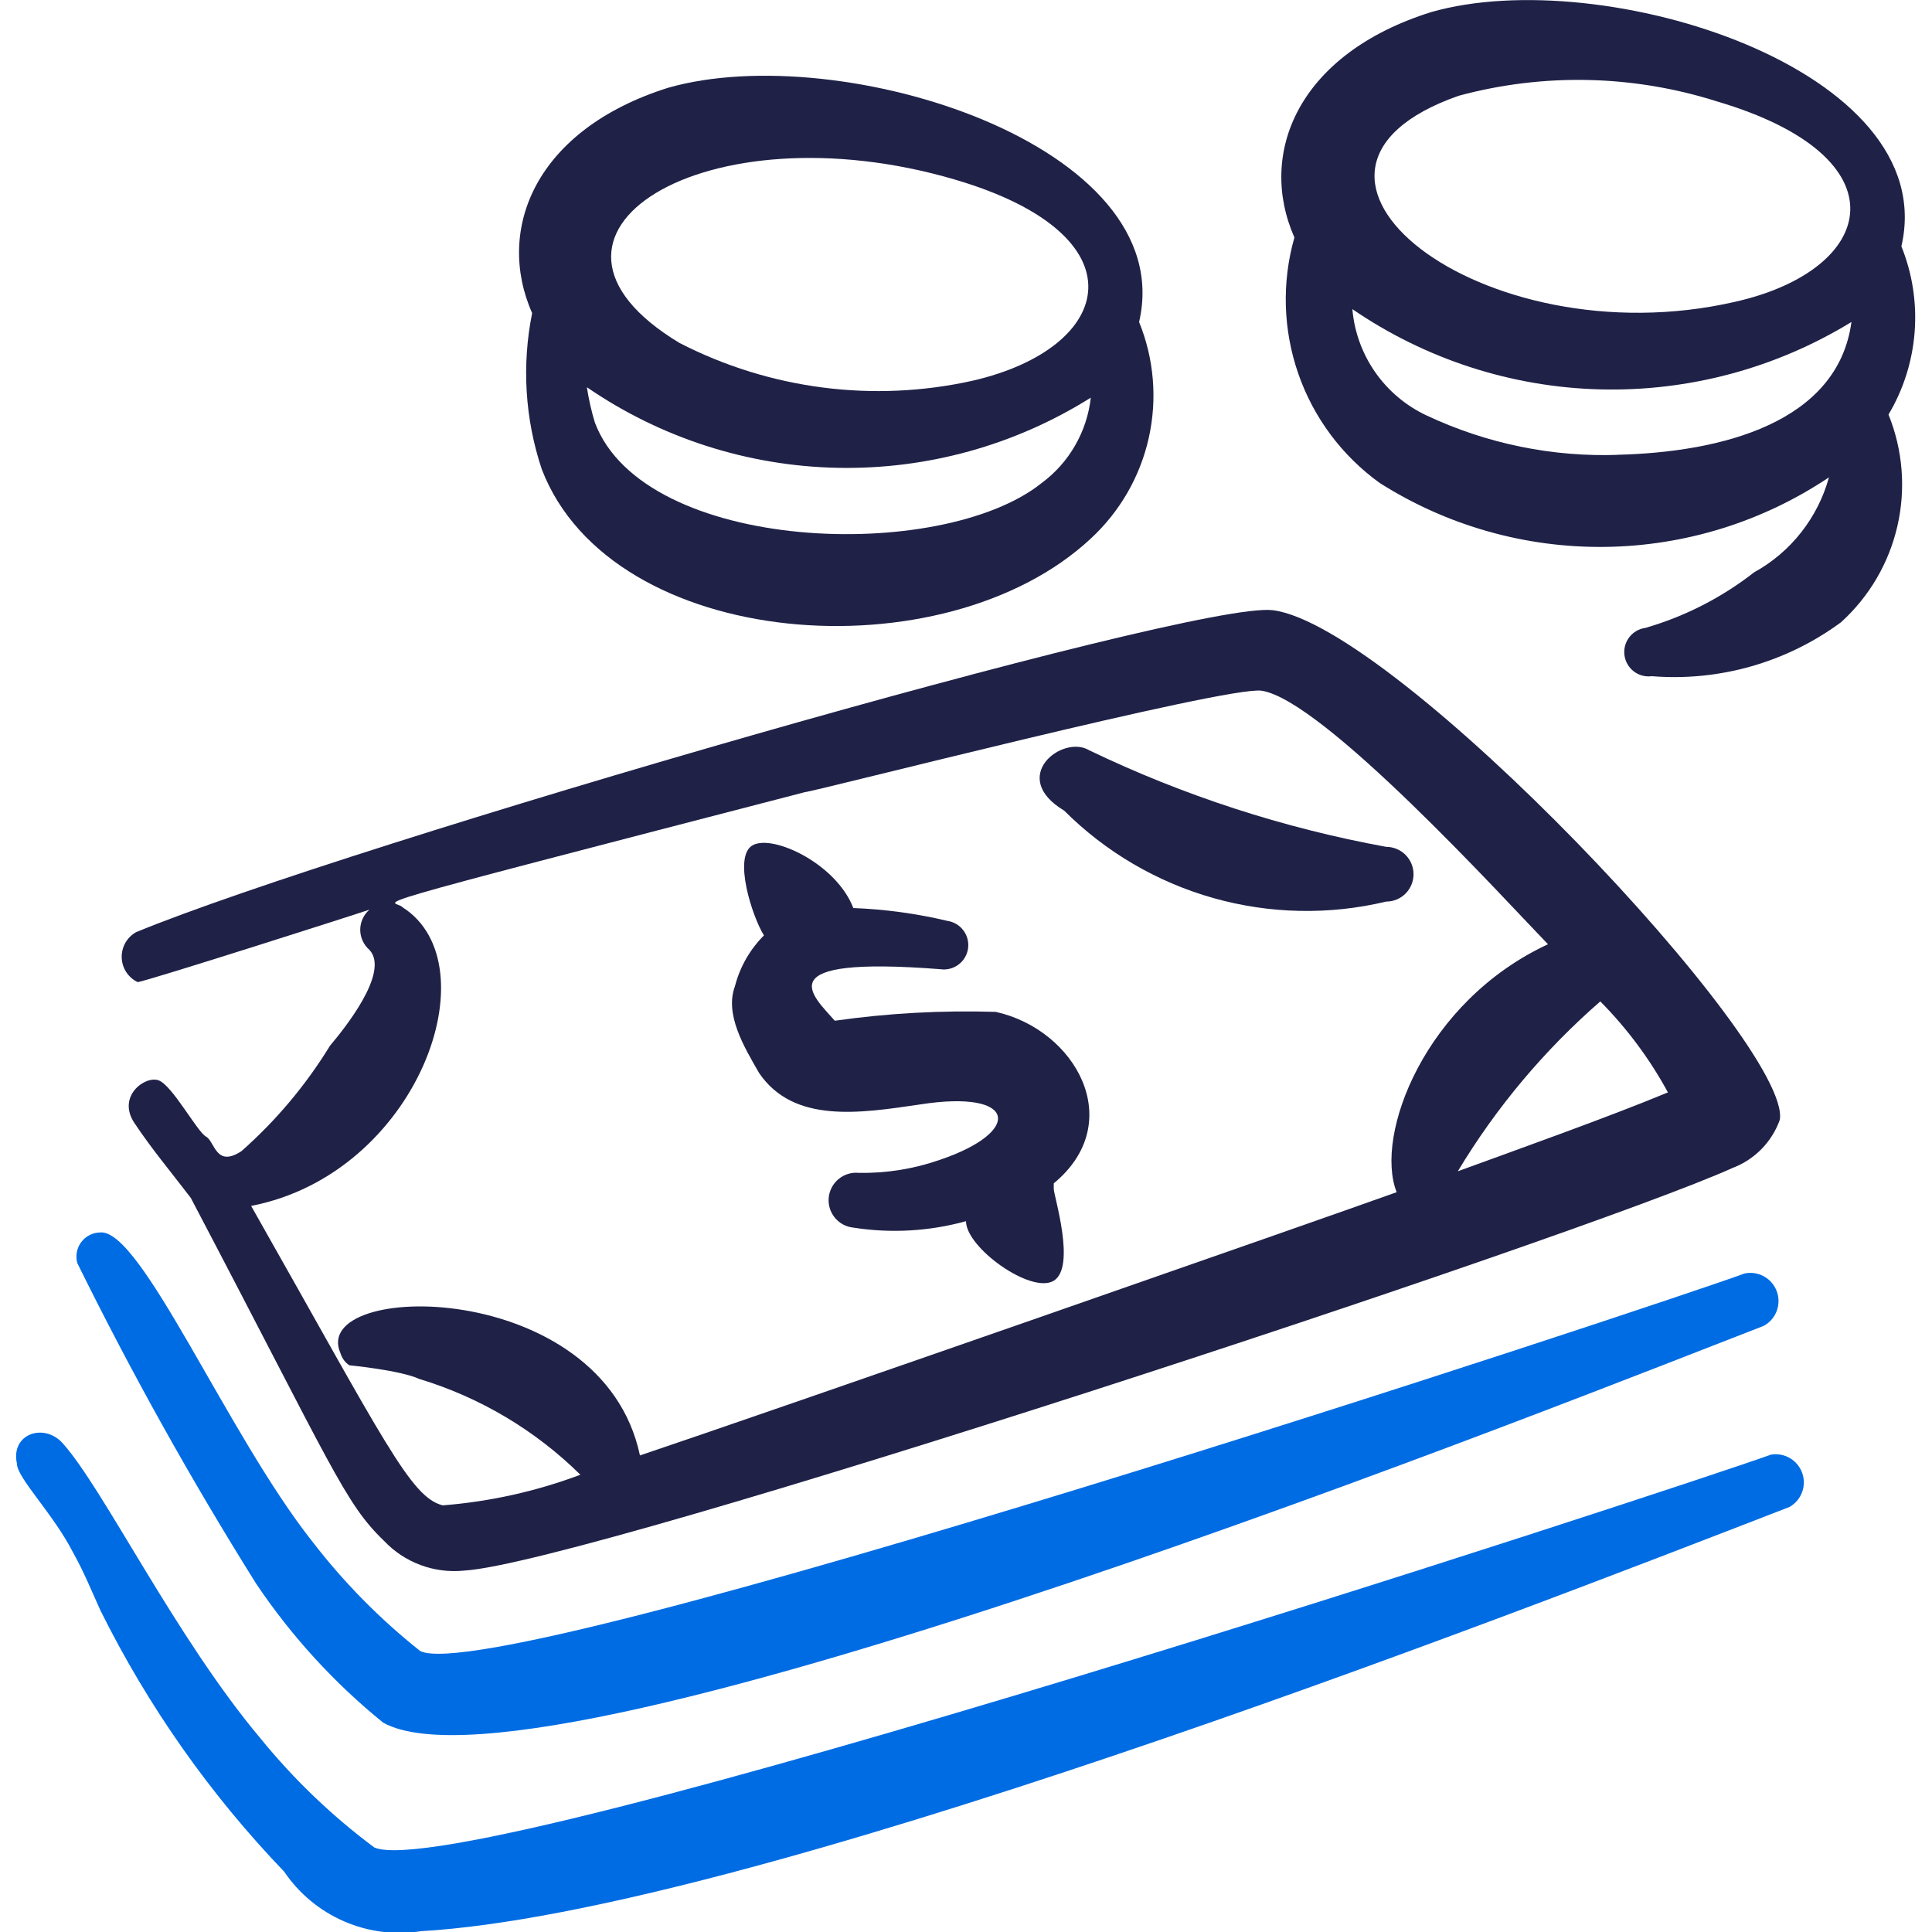 <?xml version="1.0" encoding="UTF-8"?>
<svg xmlns="http://www.w3.org/2000/svg" width="64" height="64" viewBox="0 0 64 64" fill="none">
  <g clip-path="url(#clip0_2558_108089)">
    <path d="M62.986 8.16C64.346 2.293 53.092 -1.227 47.412 0.4C42.986 1.787 41.652 5.093 42.879 7.867C42.457 9.348 42.502 10.924 43.008 12.38C43.513 13.835 44.456 15.099 45.706 16C47.937 17.415 50.532 18.15 53.173 18.117C55.815 18.084 58.391 17.284 60.586 15.813C60.404 16.477 60.09 17.097 59.664 17.638C59.239 18.178 58.709 18.628 58.106 18.96C57.034 19.797 55.812 20.422 54.506 20.8C54.294 20.828 54.101 20.94 53.971 21.11C53.841 21.28 53.784 21.494 53.812 21.706C53.841 21.919 53.952 22.111 54.122 22.241C54.292 22.371 54.507 22.428 54.719 22.4C56.955 22.579 59.18 21.945 60.986 20.613C61.921 19.766 62.574 18.651 62.855 17.421C63.137 16.19 63.033 14.903 62.559 13.733C63.055 12.9 63.351 11.963 63.425 10.996C63.499 10.03 63.349 9.059 62.986 8.16V8.16ZM48.319 3.173C51.131 2.412 54.103 2.477 56.879 3.36C63.119 5.2 62.212 8.933 57.466 10C49.066 11.92 41.172 5.68 48.319 3.173ZM53.652 15.066C51.445 15.15 49.25 14.702 47.252 13.76C46.571 13.44 45.985 12.946 45.554 12.328C45.124 11.71 44.863 10.99 44.799 10.24C47.22 11.899 50.069 12.823 53.003 12.899C55.937 12.974 58.83 12.199 61.332 10.666C60.879 14 57.039 14.986 53.546 15.066H53.652Z" fill="#1F2147"></path>
    <path d="M17.948 15.547C20.267 21.573 31.281 22.373 36.134 17.84C37.099 16.949 37.769 15.785 38.055 14.503C38.341 13.222 38.229 11.883 37.734 10.667C39.094 4.8 27.841 1.28 22.134 2.907C17.734 4.293 16.401 7.6 17.628 10.373C17.28 12.096 17.39 13.88 17.948 15.547V15.547ZM34.508 16C31.174 18.667 21.334 18.32 19.707 14C19.59 13.616 19.501 13.224 19.441 12.827C21.886 14.507 24.769 15.436 27.736 15.497C30.702 15.559 33.621 14.751 36.134 13.173C36.072 13.731 35.895 14.27 35.615 14.756C35.336 15.243 34.958 15.666 34.508 16ZM31.628 5.947C37.894 7.787 36.961 11.52 32.214 12.613C28.931 13.342 25.497 12.898 22.508 11.36C16.534 7.76 23.361 3.52 31.628 5.947Z" fill="#1F2147"></path>
    <path d="M4.559 32.533C4.772 32.533 12.026 30.213 12.239 30.133C12.143 30.216 12.066 30.318 12.014 30.433C11.961 30.548 11.933 30.673 11.933 30.8C11.933 30.927 11.961 31.052 12.014 31.167C12.066 31.282 12.143 31.384 12.239 31.467C12.932 32.213 11.359 34.133 10.932 34.64C10.134 35.944 9.145 37.121 7.999 38.133C7.146 38.693 7.119 37.813 6.826 37.653C6.532 37.493 5.706 35.947 5.252 35.787C4.799 35.627 3.866 36.32 4.452 37.2C5.039 38.08 5.626 38.773 6.319 39.68C11.012 48.613 11.412 49.787 12.719 51.04C13.057 51.399 13.474 51.675 13.937 51.846C14.399 52.017 14.895 52.079 15.386 52.027C19.466 51.787 52.372 40.96 57.386 38.693C57.748 38.557 58.077 38.343 58.349 38.067C58.621 37.791 58.829 37.458 58.959 37.093C59.359 34.613 46.239 20.72 42.159 20.213C39.492 19.893 11.492 28 4.506 30.88C4.357 30.964 4.235 31.087 4.151 31.235C4.068 31.384 4.026 31.552 4.032 31.723C4.037 31.893 4.089 32.059 4.182 32.202C4.275 32.344 4.405 32.459 4.559 32.533V32.533ZM48.292 38.8C49.561 36.689 51.154 34.79 53.012 33.173C53.897 34.067 54.652 35.082 55.252 36.187C53.332 36.987 50.266 38.08 48.292 38.8ZM26.666 26.24C26.906 26.24 40.612 22.72 41.786 22.88C43.812 23.173 49.786 29.733 51.279 31.28C47.199 33.173 45.519 37.6 46.266 39.493C43.892 40.347 25.412 46.8 21.199 48.213C19.946 42.293 10.212 42.427 11.279 44.827C11.326 44.99 11.43 45.132 11.572 45.227C11.572 45.227 13.252 45.387 13.892 45.68C15.901 46.289 17.732 47.378 19.226 48.853C17.761 49.403 16.226 49.744 14.666 49.867C13.599 49.6 12.746 47.76 8.319 39.947C13.839 38.88 16.319 31.947 13.332 30.053C13.092 29.76 10.826 30.347 26.666 26.24Z" fill="#1F2147"></path>
    <path d="M25.147 35.546C26.293 37.226 28.48 36.88 30.48 36.586C33.707 36.08 33.893 37.493 31.12 38.426C30.263 38.724 29.36 38.868 28.453 38.853C28.213 38.828 27.972 38.9 27.785 39.053C27.597 39.205 27.478 39.426 27.453 39.666C27.428 39.907 27.5 40.147 27.653 40.335C27.805 40.522 28.026 40.642 28.267 40.666C29.512 40.862 30.785 40.789 32 40.453C32 41.333 34.16 42.88 34.907 42.426C35.653 41.973 34.907 39.6 34.907 39.386C34.907 39.173 34.907 39.386 34.907 39.2C37.36 37.173 35.627 34.106 32.987 33.52C31.204 33.464 29.419 33.562 27.653 33.813C26.933 32.986 25.333 31.653 31.147 32.106C31.359 32.138 31.575 32.084 31.747 31.957C31.92 31.829 32.035 31.639 32.067 31.426C32.098 31.214 32.045 30.998 31.917 30.826C31.79 30.653 31.599 30.538 31.387 30.506C30.363 30.263 29.318 30.12 28.267 30.08C27.707 28.613 25.6 27.626 24.933 28C24.267 28.373 24.933 30.4 25.307 30.986C24.843 31.451 24.511 32.031 24.347 32.666C24 33.6 24.64 34.666 25.147 35.546Z" fill="#1F2147"></path>
    <path d="M35.252 26.853C36.625 28.224 38.326 29.221 40.193 29.749C42.06 30.276 44.032 30.317 45.919 29.866C46.159 29.866 46.39 29.771 46.56 29.601C46.73 29.431 46.825 29.2 46.825 28.96C46.825 28.719 46.73 28.489 46.56 28.319C46.39 28.148 46.159 28.053 45.919 28.053C42.511 27.43 39.201 26.354 36.079 24.853C35.199 24.32 33.386 25.733 35.252 26.853Z" fill="#1F2147"></path>
    <path d="M8.48 52.453C9.647 54.193 11.067 55.748 12.694 57.066C18.027 60.026 52.694 46.133 58.427 43.92C58.624 43.813 58.777 43.638 58.856 43.428C58.935 43.218 58.936 42.986 58.858 42.776C58.78 42.565 58.629 42.39 58.432 42.281C58.236 42.173 58.007 42.139 57.787 42.187C55.12 43.173 16.507 55.973 13.92 54.693C12.586 53.634 11.386 52.416 10.347 51.066C7.52 47.493 4.667 40.666 3.307 40.827C3.186 40.83 3.067 40.861 2.96 40.918C2.852 40.974 2.759 41.054 2.687 41.152C2.615 41.249 2.566 41.362 2.545 41.481C2.523 41.6 2.528 41.723 2.56 41.84C4.352 45.476 6.328 49.018 8.48 52.453V52.453Z" fill="#006CE3"></path>
    <path d="M58.666 48.187C55.706 49.253 15.386 62.507 12.4 61.2C11.003 60.16 9.74 58.951 8.64 57.6C5.813 54.24 3.44 49.333 2.08 47.813C1.466 47.12 0.346 47.493 0.56 48.48C0.56 48.96 1.76 50.133 2.426 51.44C2.773 52.053 3.04 52.72 3.333 53.36C4.91 56.532 6.96 59.445 9.413 62C9.904 62.725 10.59 63.296 11.393 63.645C12.196 63.995 13.082 64.109 13.947 63.973C24.613 63.36 49.44 53.733 59.28 49.92C59.471 49.812 59.618 49.64 59.695 49.435C59.772 49.229 59.774 49.003 59.701 48.796C59.628 48.589 59.484 48.414 59.295 48.303C59.105 48.191 58.883 48.15 58.666 48.187Z" fill="#006CE3"></path>
  </g>
  <defs>
    <clipPath id="clip0_2558_108089">
      <rect width="64" height="64" fill="white"></rect>
    </clipPath>
  </defs>
</svg>
